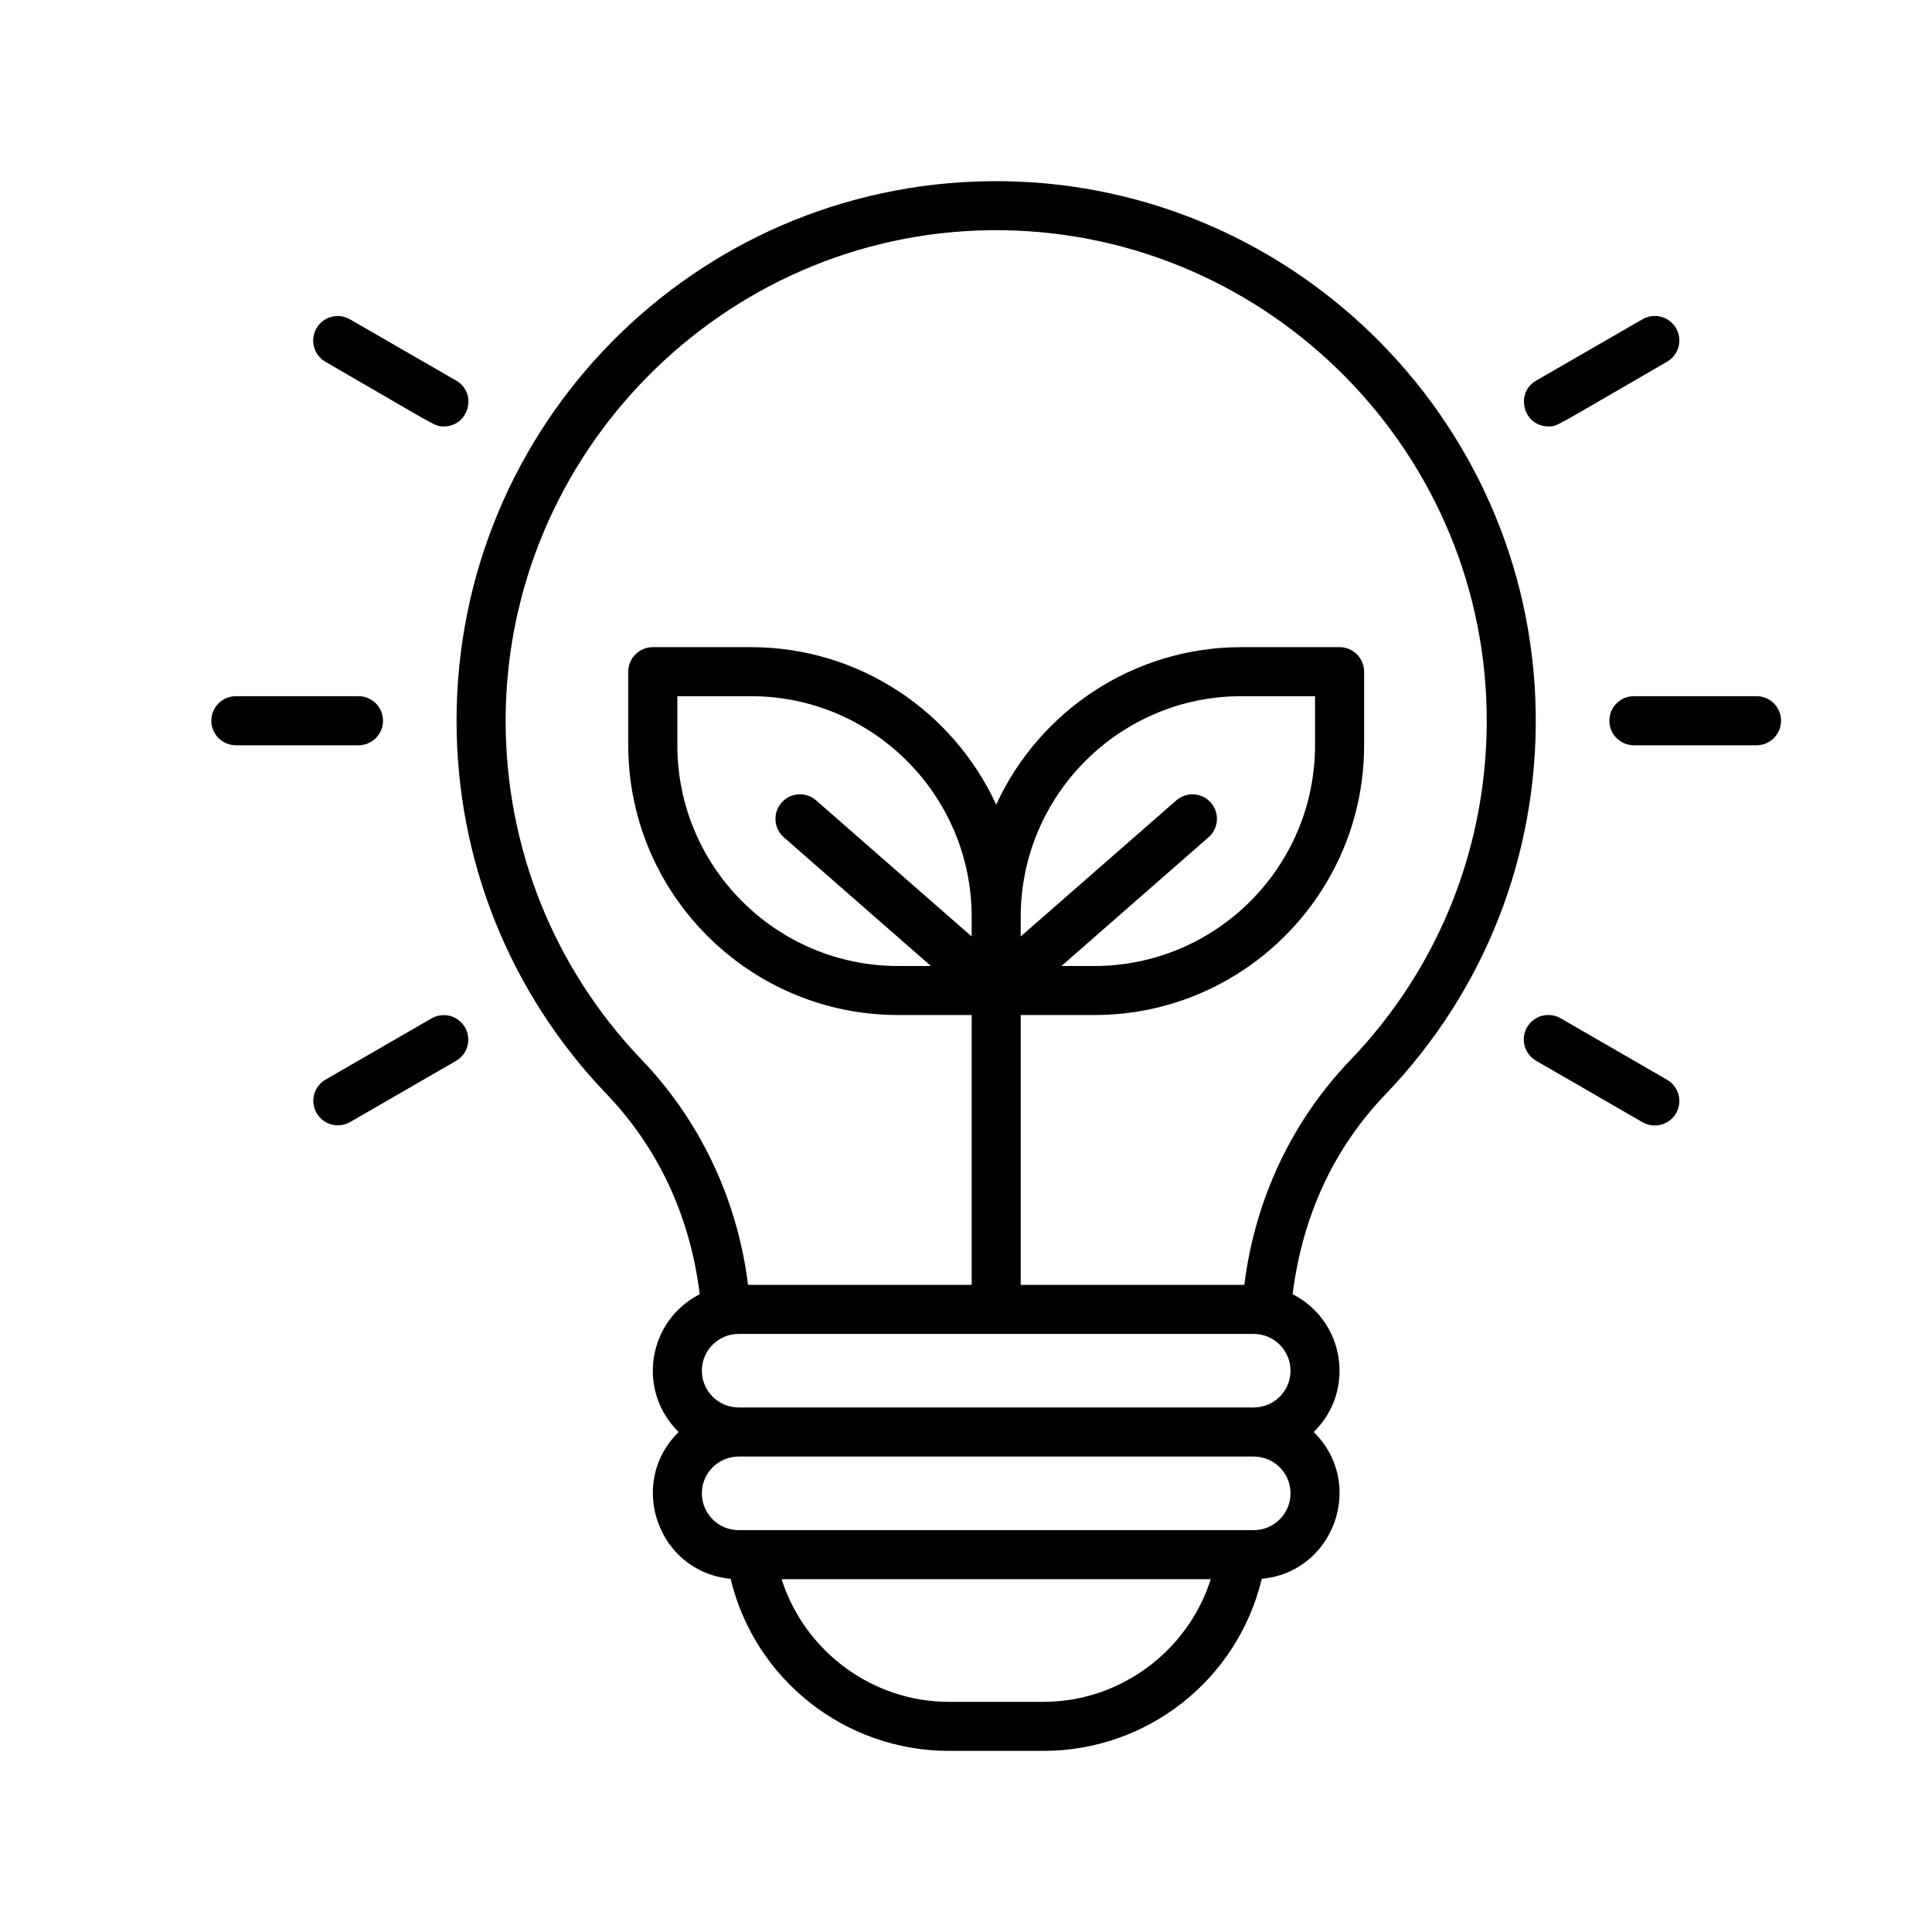 <svg width="32" height="32" viewBox="0 0 32 32" fill="none" xmlns="http://www.w3.org/2000/svg">
<g id="Frame">
<g id="Group">
<path id="Vector" d="M22.947 18.127C24.591 16.414 25.475 14.163 25.436 11.787C25.355 6.885 21.301 2.945 16.394 3.001C11.502 3.058 7.562 7.036 7.562 11.938C7.562 14.252 8.444 16.447 10.044 18.118C10.874 18.985 11.423 20.096 11.59 21.436C10.724 21.878 10.544 23.037 11.241 23.719C10.379 24.562 10.896 26.037 12.101 26.15C12.504 27.825 14.002 29 15.716 29H17.284C19 29 20.497 27.824 20.899 26.15C22.104 26.037 22.622 24.562 21.759 23.719C22.457 23.036 22.275 21.878 21.41 21.436C21.576 20.109 22.112 18.997 22.947 18.127ZM10.631 17.556C9.176 16.037 8.375 14.041 8.375 11.938C8.375 7.509 11.976 3.865 16.403 3.813C20.861 3.762 24.55 7.344 24.624 11.8C24.659 13.96 23.856 16.007 22.361 17.564C21.429 18.535 20.792 19.822 20.61 21.281H16.906V16.812H18.125C20.589 16.812 22.594 14.808 22.594 12.344V11.125C22.594 11.017 22.551 10.914 22.475 10.838C22.399 10.761 22.295 10.719 22.188 10.719H20.562C18.762 10.719 17.207 11.789 16.5 13.327C15.793 11.789 14.238 10.719 12.438 10.719H10.812C10.705 10.719 10.601 10.761 10.525 10.838C10.449 10.914 10.406 11.017 10.406 11.125V12.344C10.406 14.808 12.411 16.812 14.875 16.812H16.094V21.281H12.39C12.206 19.809 11.558 18.524 10.631 17.556ZM20.056 13.295C20.021 13.255 19.978 13.222 19.93 13.198C19.882 13.175 19.83 13.161 19.777 13.157C19.724 13.154 19.67 13.161 19.62 13.178C19.569 13.195 19.523 13.222 19.483 13.257L16.906 15.511V15.188C16.906 13.171 18.546 11.531 20.562 11.531H21.781V12.344C21.781 14.36 20.141 16 18.125 16H17.581L20.017 13.868C20.099 13.797 20.148 13.697 20.155 13.589C20.163 13.482 20.127 13.376 20.056 13.295ZM16.094 15.511L13.518 13.257C13.349 13.109 13.092 13.126 12.944 13.295C12.909 13.335 12.882 13.382 12.865 13.432C12.848 13.483 12.841 13.536 12.845 13.589C12.848 13.643 12.862 13.695 12.886 13.742C12.909 13.79 12.942 13.833 12.982 13.868L15.419 16H14.875C12.859 16 11.219 14.36 11.219 12.344V11.531H12.438C14.454 11.531 16.094 13.171 16.094 15.188V15.511ZM17.284 28.188H15.716C14.441 28.188 13.322 27.342 12.946 26.156H20.054C19.678 27.342 18.559 28.188 17.284 28.188ZM21.375 24.734C21.375 25.07 21.102 25.344 20.766 25.344H12.234C11.898 25.344 11.625 25.07 11.625 24.734C11.625 24.398 11.898 24.125 12.234 24.125H20.766C21.102 24.125 21.375 24.398 21.375 24.734ZM12.234 23.312C11.898 23.312 11.625 23.039 11.625 22.703C11.625 22.367 11.898 22.094 12.234 22.094H20.766C21.102 22.094 21.375 22.367 21.375 22.703C21.375 23.039 21.102 23.312 20.766 23.312H12.234ZM6.344 11.938C6.344 11.83 6.301 11.726 6.225 11.65C6.149 11.574 6.045 11.531 5.938 11.531H3.906C3.799 11.531 3.695 11.574 3.619 11.65C3.543 11.726 3.5 11.83 3.5 11.938C3.5 12.045 3.543 12.149 3.619 12.225C3.695 12.301 3.799 12.344 3.906 12.344H5.938C6.045 12.344 6.149 12.301 6.225 12.225C6.301 12.149 6.344 12.045 6.344 11.938ZM7.149 16.867L5.39 17.883C5.298 17.937 5.231 18.025 5.203 18.129C5.176 18.233 5.19 18.343 5.244 18.436C5.298 18.529 5.386 18.597 5.489 18.625C5.593 18.653 5.703 18.639 5.797 18.586L7.556 17.57C7.648 17.516 7.716 17.428 7.743 17.324C7.77 17.22 7.756 17.11 7.702 17.017C7.648 16.924 7.56 16.856 7.457 16.828C7.353 16.8 7.243 16.814 7.149 16.867ZM5.39 5.992C7.273 7.08 7.198 7.063 7.352 7.063C7.767 7.063 7.914 6.511 7.556 6.304L5.797 5.289C5.703 5.235 5.592 5.22 5.488 5.248C5.384 5.276 5.296 5.344 5.242 5.437C5.215 5.484 5.198 5.535 5.191 5.588C5.184 5.64 5.187 5.694 5.201 5.746C5.215 5.797 5.239 5.846 5.271 5.888C5.304 5.93 5.344 5.966 5.39 5.992ZM29.094 11.531H27.062C26.955 11.531 26.851 11.574 26.775 11.65C26.699 11.726 26.656 11.83 26.656 11.938C26.656 12.045 26.699 12.149 26.775 12.225C26.851 12.301 26.955 12.344 27.062 12.344H29.094C29.201 12.344 29.305 12.301 29.381 12.225C29.457 12.149 29.5 12.045 29.5 11.938C29.5 11.83 29.457 11.726 29.381 11.65C29.305 11.574 29.201 11.531 29.094 11.531ZM27.61 17.883L25.851 16.867C25.804 16.84 25.753 16.822 25.7 16.815C25.647 16.808 25.593 16.811 25.541 16.825C25.489 16.838 25.441 16.862 25.398 16.895C25.356 16.927 25.32 16.968 25.293 17.014C25.266 17.061 25.249 17.112 25.242 17.165C25.235 17.218 25.239 17.272 25.253 17.324C25.267 17.375 25.291 17.424 25.324 17.466C25.357 17.509 25.398 17.544 25.444 17.57L27.203 18.586C27.25 18.613 27.301 18.631 27.354 18.638C27.407 18.645 27.461 18.642 27.513 18.628C27.564 18.615 27.613 18.591 27.656 18.558C27.698 18.526 27.734 18.485 27.761 18.439C27.787 18.392 27.805 18.341 27.812 18.288C27.819 18.235 27.815 18.181 27.801 18.129C27.787 18.078 27.763 18.029 27.73 17.987C27.697 17.944 27.656 17.909 27.61 17.883ZM25.648 7.063C25.802 7.063 25.729 7.078 27.61 5.992C27.656 5.966 27.697 5.931 27.73 5.888C27.763 5.846 27.787 5.797 27.801 5.746C27.815 5.694 27.819 5.64 27.812 5.587C27.805 5.534 27.788 5.483 27.761 5.436C27.734 5.39 27.698 5.349 27.656 5.317C27.613 5.284 27.564 5.26 27.513 5.247C27.461 5.233 27.407 5.229 27.354 5.237C27.301 5.244 27.25 5.262 27.203 5.289L25.444 6.304C25.085 6.512 25.233 7.063 25.648 7.063Z" fill="black"/>
</g>
</g>
</svg>
